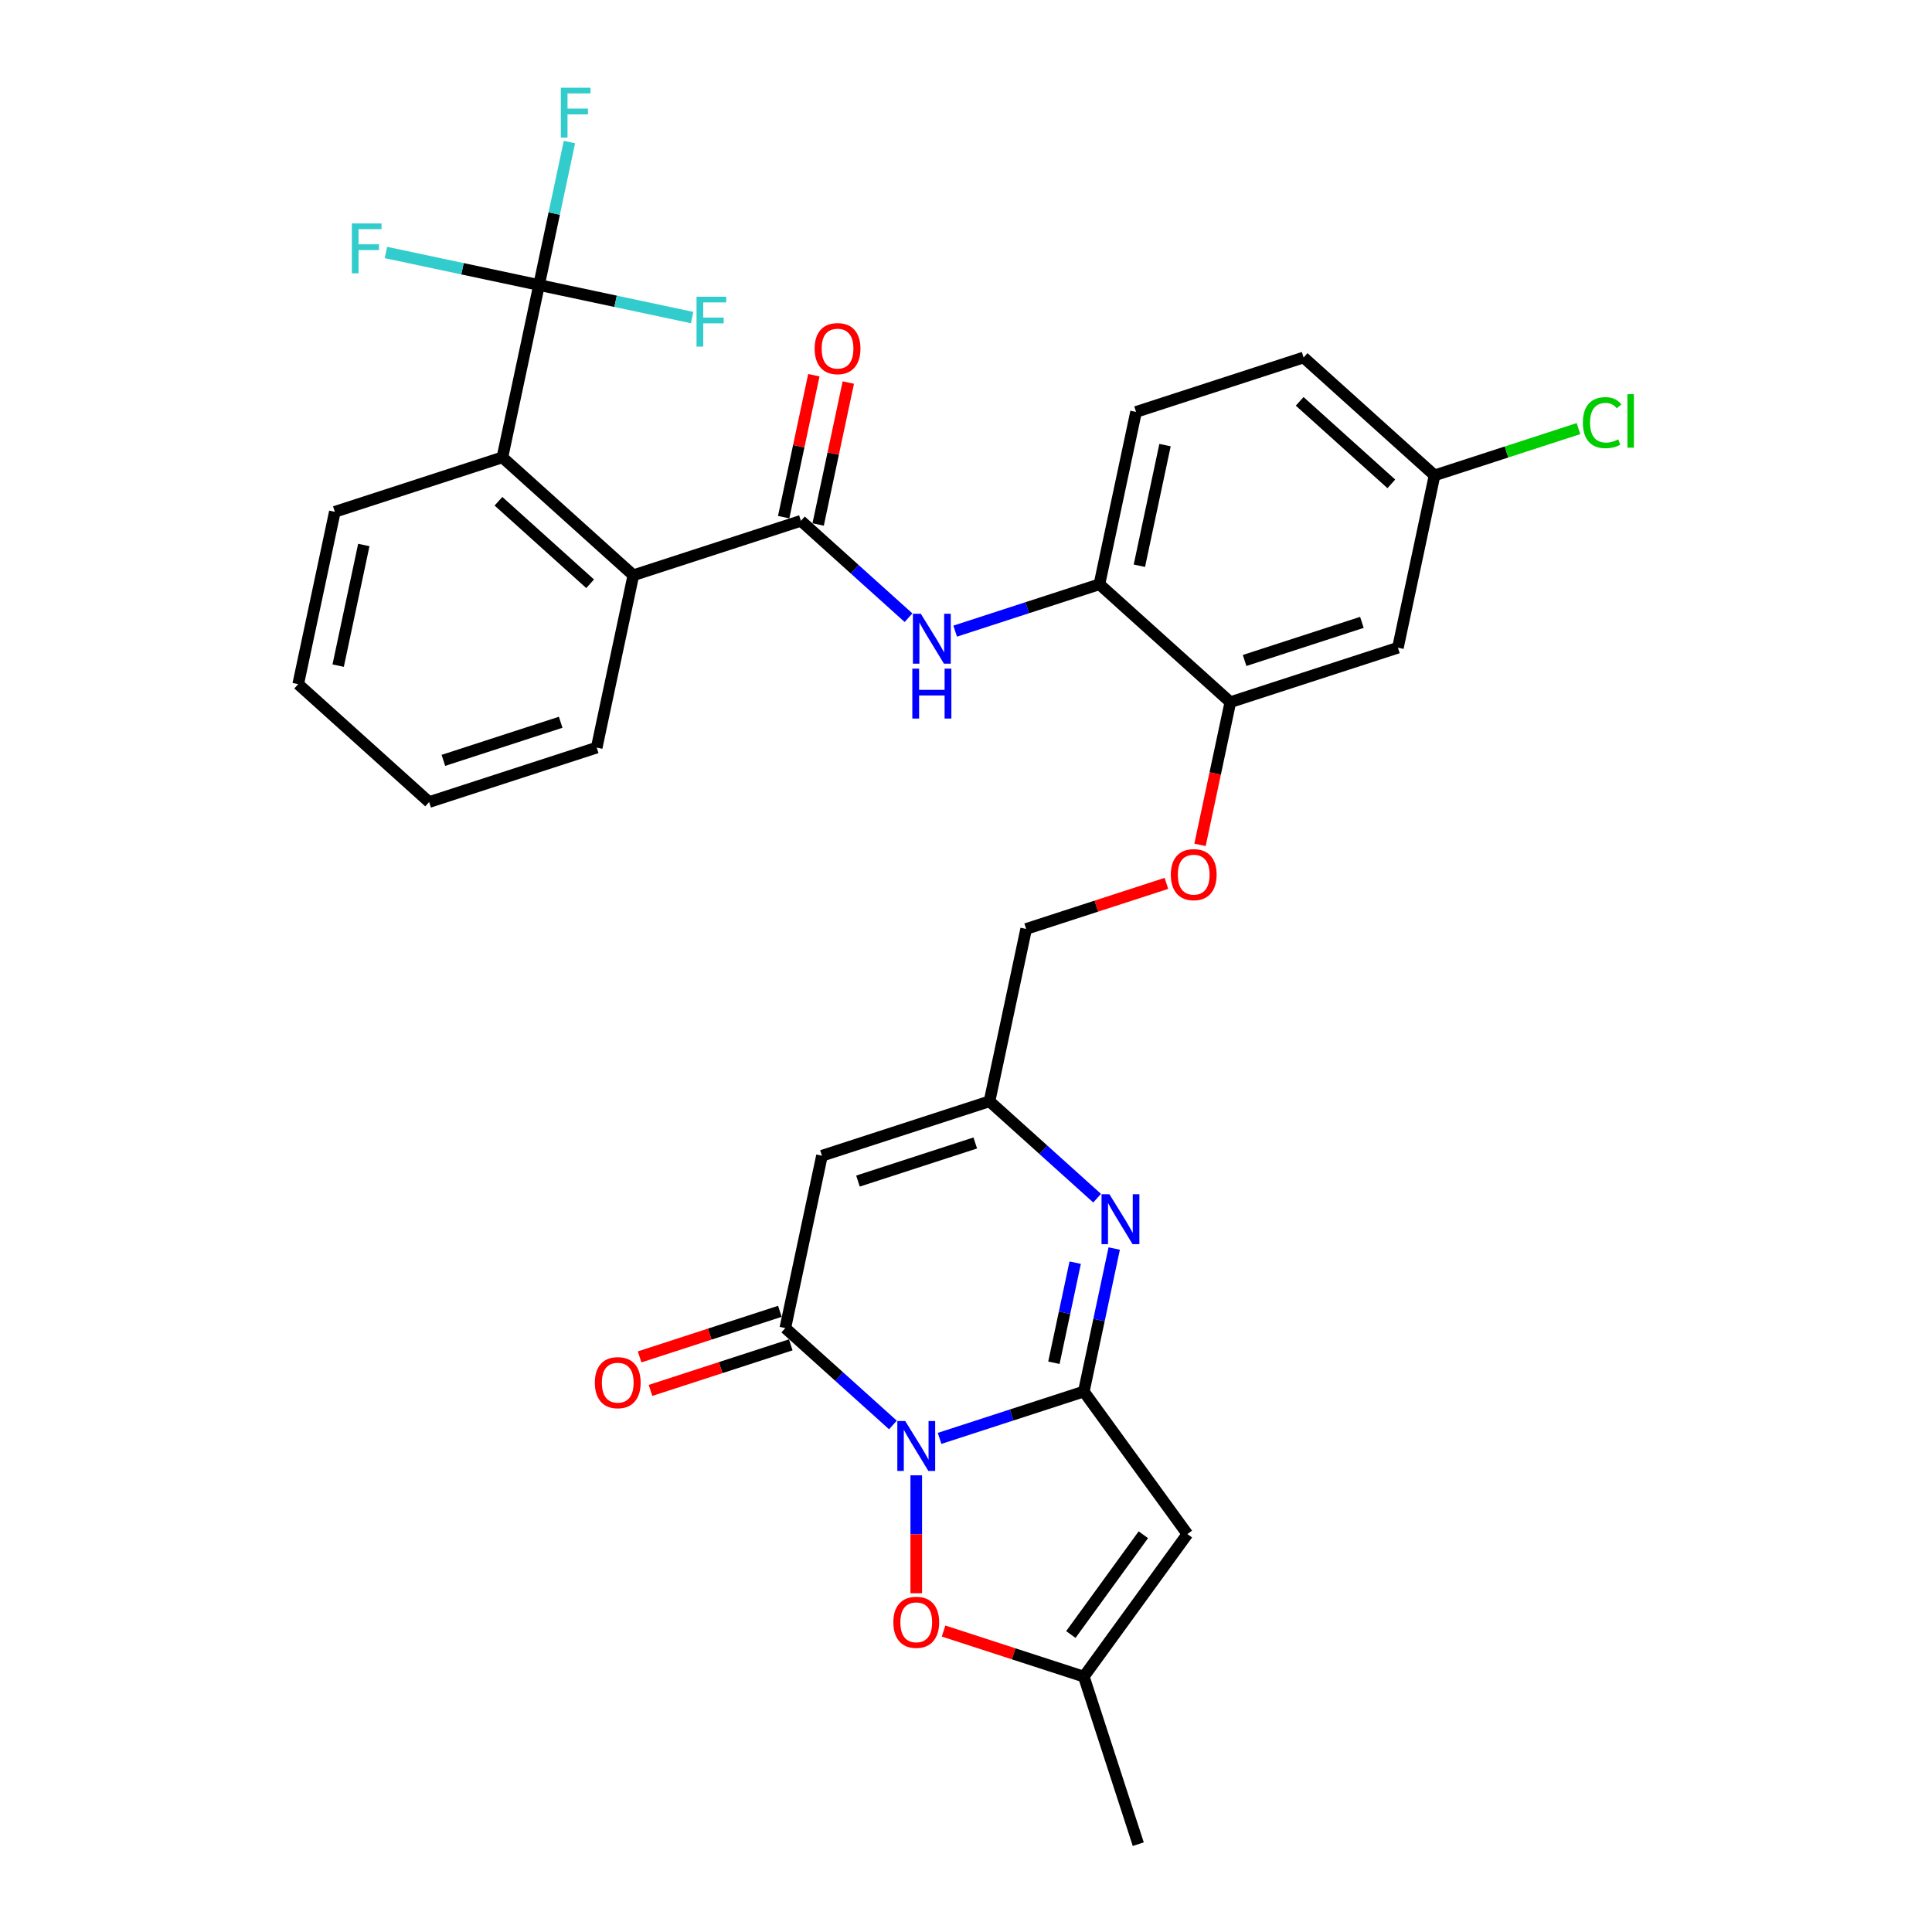 <?xml version='1.0' encoding='iso-8859-1'?>
<svg version='1.1' baseProfile='full'
              xmlns='http://www.w3.org/2000/svg'
                      xmlns:rdkit='http://www.rdkit.org/xml'
                      xmlns:xlink='http://www.w3.org/1999/xlink'
                  xml:space='preserve'
width='1000px' height='1000px' viewBox='0 0 1000 1000'>
<!-- END OF HEADER -->
<rect style='opacity:1.0;fill:#FFFFFF;stroke:none' width='1000' height='1000' x='0' y='0'> </rect>
<path class='bond-0' d='M 486.325,744.511 L 523.654,732.382' style='fill:none;fill-rule:evenodd;stroke:#0000FF;stroke-width:6px;stroke-linecap:butt;stroke-linejoin:miter;stroke-opacity:1' />
<path class='bond-0' d='M 523.654,732.382 L 560.983,720.253' style='fill:none;fill-rule:evenodd;stroke:#000000;stroke-width:6px;stroke-linecap:butt;stroke-linejoin:miter;stroke-opacity:1' />
<path class='bond-1' d='M 462.176,737.562 L 434.327,712.487' style='fill:none;fill-rule:evenodd;stroke:#0000FF;stroke-width:6px;stroke-linecap:butt;stroke-linejoin:miter;stroke-opacity:1' />
<path class='bond-1' d='M 434.327,712.487 L 406.478,687.412' style='fill:none;fill-rule:evenodd;stroke:#000000;stroke-width:6px;stroke-linecap:butt;stroke-linejoin:miter;stroke-opacity:1' />
<path class='bond-6' d='M 474.25,763.628 L 474.25,794.149' style='fill:none;fill-rule:evenodd;stroke:#0000FF;stroke-width:6px;stroke-linecap:butt;stroke-linejoin:miter;stroke-opacity:1' />
<path class='bond-6' d='M 474.25,794.149 L 474.25,824.671' style='fill:none;fill-rule:evenodd;stroke:#FF0000;stroke-width:6px;stroke-linecap:butt;stroke-linejoin:miter;stroke-opacity:1' />
<path class='bond-2' d='M 560.983,720.253 L 568.849,683.248' style='fill:none;fill-rule:evenodd;stroke:#000000;stroke-width:6px;stroke-linecap:butt;stroke-linejoin:miter;stroke-opacity:1' />
<path class='bond-2' d='M 568.849,683.248 L 576.715,646.242' style='fill:none;fill-rule:evenodd;stroke:#0000FF;stroke-width:6px;stroke-linecap:butt;stroke-linejoin:miter;stroke-opacity:1' />
<path class='bond-2' d='M 545.502,705.359 L 551.008,679.455' style='fill:none;fill-rule:evenodd;stroke:#000000;stroke-width:6px;stroke-linecap:butt;stroke-linejoin:miter;stroke-opacity:1' />
<path class='bond-2' d='M 551.008,679.455 L 556.514,653.552' style='fill:none;fill-rule:evenodd;stroke:#0000FF;stroke-width:6px;stroke-linecap:butt;stroke-linejoin:miter;stroke-opacity:1' />
<path class='bond-3' d='M 560.983,720.253 L 614.587,794.033' style='fill:none;fill-rule:evenodd;stroke:#000000;stroke-width:6px;stroke-linecap:butt;stroke-linejoin:miter;stroke-opacity:1' />
<path class='bond-4' d='M 406.478,687.412 L 425.439,598.208' style='fill:none;fill-rule:evenodd;stroke:#000000;stroke-width:6px;stroke-linecap:butt;stroke-linejoin:miter;stroke-opacity:1' />
<path class='bond-16' d='M 403.66,678.738 L 367.361,690.533' style='fill:none;fill-rule:evenodd;stroke:#000000;stroke-width:6px;stroke-linecap:butt;stroke-linejoin:miter;stroke-opacity:1' />
<path class='bond-16' d='M 367.361,690.533 L 331.062,702.327' style='fill:none;fill-rule:evenodd;stroke:#FF0000;stroke-width:6px;stroke-linecap:butt;stroke-linejoin:miter;stroke-opacity:1' />
<path class='bond-16' d='M 409.296,696.085 L 372.997,707.879' style='fill:none;fill-rule:evenodd;stroke:#000000;stroke-width:6px;stroke-linecap:butt;stroke-linejoin:miter;stroke-opacity:1' />
<path class='bond-16' d='M 372.997,707.879 L 336.698,719.673' style='fill:none;fill-rule:evenodd;stroke:#FF0000;stroke-width:6px;stroke-linecap:butt;stroke-linejoin:miter;stroke-opacity:1' />
<path class='bond-33' d='M 567.87,620.177 L 540.021,595.102' style='fill:none;fill-rule:evenodd;stroke:#0000FF;stroke-width:6px;stroke-linecap:butt;stroke-linejoin:miter;stroke-opacity:1' />
<path class='bond-33' d='M 540.021,595.102 L 512.172,570.026' style='fill:none;fill-rule:evenodd;stroke:#000000;stroke-width:6px;stroke-linecap:butt;stroke-linejoin:miter;stroke-opacity:1' />
<path class='bond-32' d='M 614.587,794.033 L 560.983,867.812' style='fill:none;fill-rule:evenodd;stroke:#000000;stroke-width:6px;stroke-linecap:butt;stroke-linejoin:miter;stroke-opacity:1' />
<path class='bond-32' d='M 591.791,794.379 L 554.268,846.024' style='fill:none;fill-rule:evenodd;stroke:#000000;stroke-width:6px;stroke-linecap:butt;stroke-linejoin:miter;stroke-opacity:1' />
<path class='bond-8' d='M 425.439,598.208 L 512.172,570.026' style='fill:none;fill-rule:evenodd;stroke:#000000;stroke-width:6px;stroke-linecap:butt;stroke-linejoin:miter;stroke-opacity:1' />
<path class='bond-8' d='M 444.085,611.327 L 504.798,591.6' style='fill:none;fill-rule:evenodd;stroke:#000000;stroke-width:6px;stroke-linecap:butt;stroke-linejoin:miter;stroke-opacity:1' />
<path class='bond-5' d='M 414.549,269.574 L 442.398,294.649' style='fill:none;fill-rule:evenodd;stroke:#000000;stroke-width:6px;stroke-linecap:butt;stroke-linejoin:miter;stroke-opacity:1' />
<path class='bond-5' d='M 442.398,294.649 L 470.247,319.724' style='fill:none;fill-rule:evenodd;stroke:#0000FF;stroke-width:6px;stroke-linecap:butt;stroke-linejoin:miter;stroke-opacity:1' />
<path class='bond-11' d='M 414.549,269.574 L 327.816,297.755' style='fill:none;fill-rule:evenodd;stroke:#000000;stroke-width:6px;stroke-linecap:butt;stroke-linejoin:miter;stroke-opacity:1' />
<path class='bond-18' d='M 423.469,271.47 L 431.277,234.738' style='fill:none;fill-rule:evenodd;stroke:#000000;stroke-width:6px;stroke-linecap:butt;stroke-linejoin:miter;stroke-opacity:1' />
<path class='bond-18' d='M 431.277,234.738 L 439.084,198.006' style='fill:none;fill-rule:evenodd;stroke:#FF0000;stroke-width:6px;stroke-linecap:butt;stroke-linejoin:miter;stroke-opacity:1' />
<path class='bond-18' d='M 405.628,267.678 L 413.436,230.946' style='fill:none;fill-rule:evenodd;stroke:#000000;stroke-width:6px;stroke-linecap:butt;stroke-linejoin:miter;stroke-opacity:1' />
<path class='bond-18' d='M 413.436,230.946 L 421.244,194.214' style='fill:none;fill-rule:evenodd;stroke:#FF0000;stroke-width:6px;stroke-linecap:butt;stroke-linejoin:miter;stroke-opacity:1' />
<path class='bond-12' d='M 488.386,844.224 L 524.684,856.018' style='fill:none;fill-rule:evenodd;stroke:#FF0000;stroke-width:6px;stroke-linecap:butt;stroke-linejoin:miter;stroke-opacity:1' />
<path class='bond-12' d='M 524.684,856.018 L 560.983,867.812' style='fill:none;fill-rule:evenodd;stroke:#000000;stroke-width:6px;stroke-linecap:butt;stroke-linejoin:miter;stroke-opacity:1' />
<path class='bond-7' d='M 279.004,147.529 L 260.043,236.732' style='fill:none;fill-rule:evenodd;stroke:#000000;stroke-width:6px;stroke-linecap:butt;stroke-linejoin:miter;stroke-opacity:1' />
<path class='bond-20' d='M 279.004,147.529 L 286.87,110.523' style='fill:none;fill-rule:evenodd;stroke:#000000;stroke-width:6px;stroke-linecap:butt;stroke-linejoin:miter;stroke-opacity:1' />
<path class='bond-20' d='M 286.87,110.523 L 294.735,73.518' style='fill:none;fill-rule:evenodd;stroke:#33CCCC;stroke-width:6px;stroke-linecap:butt;stroke-linejoin:miter;stroke-opacity:1' />
<path class='bond-21' d='M 279.004,147.529 L 239.381,139.107' style='fill:none;fill-rule:evenodd;stroke:#000000;stroke-width:6px;stroke-linecap:butt;stroke-linejoin:miter;stroke-opacity:1' />
<path class='bond-21' d='M 239.381,139.107 L 199.759,130.685' style='fill:none;fill-rule:evenodd;stroke:#33CCCC;stroke-width:6px;stroke-linecap:butt;stroke-linejoin:miter;stroke-opacity:1' />
<path class='bond-22' d='M 279.004,147.529 L 318.627,155.951' style='fill:none;fill-rule:evenodd;stroke:#000000;stroke-width:6px;stroke-linecap:butt;stroke-linejoin:miter;stroke-opacity:1' />
<path class='bond-22' d='M 318.627,155.951 L 358.249,164.373' style='fill:none;fill-rule:evenodd;stroke:#33CCCC;stroke-width:6px;stroke-linecap:butt;stroke-linejoin:miter;stroke-opacity:1' />
<path class='bond-23' d='M 512.172,570.026 L 531.133,480.823' style='fill:none;fill-rule:evenodd;stroke:#000000;stroke-width:6px;stroke-linecap:butt;stroke-linejoin:miter;stroke-opacity:1' />
<path class='bond-9' d='M 494.396,326.673 L 531.725,314.544' style='fill:none;fill-rule:evenodd;stroke:#0000FF;stroke-width:6px;stroke-linecap:butt;stroke-linejoin:miter;stroke-opacity:1' />
<path class='bond-9' d='M 531.725,314.544 L 569.054,302.415' style='fill:none;fill-rule:evenodd;stroke:#000000;stroke-width:6px;stroke-linecap:butt;stroke-linejoin:miter;stroke-opacity:1' />
<path class='bond-10' d='M 260.043,236.732 L 327.816,297.755' style='fill:none;fill-rule:evenodd;stroke:#000000;stroke-width:6px;stroke-linecap:butt;stroke-linejoin:miter;stroke-opacity:1' />
<path class='bond-10' d='M 258.005,259.44 L 305.445,302.156' style='fill:none;fill-rule:evenodd;stroke:#000000;stroke-width:6px;stroke-linecap:butt;stroke-linejoin:miter;stroke-opacity:1' />
<path class='bond-27' d='M 260.043,236.732 L 173.31,264.914' style='fill:none;fill-rule:evenodd;stroke:#000000;stroke-width:6px;stroke-linecap:butt;stroke-linejoin:miter;stroke-opacity:1' />
<path class='bond-28' d='M 327.816,297.755 L 308.855,386.959' style='fill:none;fill-rule:evenodd;stroke:#000000;stroke-width:6px;stroke-linecap:butt;stroke-linejoin:miter;stroke-opacity:1' />
<path class='bond-29' d='M 560.983,867.812 L 589.165,954.545' style='fill:none;fill-rule:evenodd;stroke:#000000;stroke-width:6px;stroke-linecap:butt;stroke-linejoin:miter;stroke-opacity:1' />
<path class='bond-13' d='M 569.054,302.415 L 636.827,363.437' style='fill:none;fill-rule:evenodd;stroke:#000000;stroke-width:6px;stroke-linecap:butt;stroke-linejoin:miter;stroke-opacity:1' />
<path class='bond-19' d='M 569.054,302.415 L 588.015,213.211' style='fill:none;fill-rule:evenodd;stroke:#000000;stroke-width:6px;stroke-linecap:butt;stroke-linejoin:miter;stroke-opacity:1' />
<path class='bond-19' d='M 589.739,292.826 L 603.012,230.384' style='fill:none;fill-rule:evenodd;stroke:#000000;stroke-width:6px;stroke-linecap:butt;stroke-linejoin:miter;stroke-opacity:1' />
<path class='bond-14' d='M 636.827,363.437 L 628.977,400.37' style='fill:none;fill-rule:evenodd;stroke:#000000;stroke-width:6px;stroke-linecap:butt;stroke-linejoin:miter;stroke-opacity:1' />
<path class='bond-14' d='M 628.977,400.37 L 621.126,437.302' style='fill:none;fill-rule:evenodd;stroke:#FF0000;stroke-width:6px;stroke-linecap:butt;stroke-linejoin:miter;stroke-opacity:1' />
<path class='bond-15' d='M 636.827,363.437 L 723.56,335.256' style='fill:none;fill-rule:evenodd;stroke:#000000;stroke-width:6px;stroke-linecap:butt;stroke-linejoin:miter;stroke-opacity:1' />
<path class='bond-15' d='M 644.201,341.863 L 704.914,322.137' style='fill:none;fill-rule:evenodd;stroke:#000000;stroke-width:6px;stroke-linecap:butt;stroke-linejoin:miter;stroke-opacity:1' />
<path class='bond-24' d='M 723.56,335.256 L 742.521,246.052' style='fill:none;fill-rule:evenodd;stroke:#000000;stroke-width:6px;stroke-linecap:butt;stroke-linejoin:miter;stroke-opacity:1' />
<path class='bond-17' d='M 603.73,457.234 L 567.432,469.028' style='fill:none;fill-rule:evenodd;stroke:#FF0000;stroke-width:6px;stroke-linecap:butt;stroke-linejoin:miter;stroke-opacity:1' />
<path class='bond-17' d='M 567.432,469.028 L 531.133,480.823' style='fill:none;fill-rule:evenodd;stroke:#000000;stroke-width:6px;stroke-linecap:butt;stroke-linejoin:miter;stroke-opacity:1' />
<path class='bond-34' d='M 588.015,213.211 L 674.749,185.03' style='fill:none;fill-rule:evenodd;stroke:#000000;stroke-width:6px;stroke-linecap:butt;stroke-linejoin:miter;stroke-opacity:1' />
<path class='bond-25' d='M 742.521,246.052 L 674.749,185.03' style='fill:none;fill-rule:evenodd;stroke:#000000;stroke-width:6px;stroke-linecap:butt;stroke-linejoin:miter;stroke-opacity:1' />
<path class='bond-25' d='M 720.151,250.453 L 672.71,207.737' style='fill:none;fill-rule:evenodd;stroke:#000000;stroke-width:6px;stroke-linecap:butt;stroke-linejoin:miter;stroke-opacity:1' />
<path class='bond-26' d='M 742.521,246.052 L 779.768,233.95' style='fill:none;fill-rule:evenodd;stroke:#000000;stroke-width:6px;stroke-linecap:butt;stroke-linejoin:miter;stroke-opacity:1' />
<path class='bond-26' d='M 779.768,233.95 L 817.016,221.847' style='fill:none;fill-rule:evenodd;stroke:#00CC00;stroke-width:6px;stroke-linecap:butt;stroke-linejoin:miter;stroke-opacity:1' />
<path class='bond-35' d='M 173.31,264.914 L 154.349,354.118' style='fill:none;fill-rule:evenodd;stroke:#000000;stroke-width:6px;stroke-linecap:butt;stroke-linejoin:miter;stroke-opacity:1' />
<path class='bond-35' d='M 188.307,282.087 L 175.034,344.529' style='fill:none;fill-rule:evenodd;stroke:#000000;stroke-width:6px;stroke-linecap:butt;stroke-linejoin:miter;stroke-opacity:1' />
<path class='bond-30' d='M 308.855,386.959 L 222.121,415.14' style='fill:none;fill-rule:evenodd;stroke:#000000;stroke-width:6px;stroke-linecap:butt;stroke-linejoin:miter;stroke-opacity:1' />
<path class='bond-30' d='M 290.208,373.839 L 229.495,393.566' style='fill:none;fill-rule:evenodd;stroke:#000000;stroke-width:6px;stroke-linecap:butt;stroke-linejoin:miter;stroke-opacity:1' />
<path class='bond-31' d='M 222.121,415.14 L 154.349,354.118' style='fill:none;fill-rule:evenodd;stroke:#000000;stroke-width:6px;stroke-linecap:butt;stroke-linejoin:miter;stroke-opacity:1' />
<path  class='atom-0' d='M 468.541 735.521
L 477.004 749.2
Q 477.843 750.55, 479.193 752.994
Q 480.543 755.438, 480.616 755.584
L 480.616 735.521
L 484.045 735.521
L 484.045 761.348
L 480.506 761.348
L 471.423 746.391
Q 470.365 744.64, 469.234 742.634
Q 468.14 740.628, 467.812 740.008
L 467.812 761.348
L 464.456 761.348
L 464.456 735.521
L 468.541 735.521
' fill='#0000FF'/>
<path  class='atom-3' d='M 574.235 618.135
L 582.698 631.815
Q 583.537 633.165, 584.887 635.609
Q 586.237 638.053, 586.31 638.199
L 586.31 618.135
L 589.739 618.135
L 589.739 643.962
L 586.2 643.962
L 577.117 629.006
Q 576.059 627.255, 574.928 625.249
Q 573.834 623.242, 573.506 622.622
L 573.506 643.962
L 570.15 643.962
L 570.15 618.135
L 574.235 618.135
' fill='#0000FF'/>
<path  class='atom-7' d='M 462.395 839.704
Q 462.395 833.502, 465.459 830.037
Q 468.523 826.571, 474.25 826.571
Q 479.977 826.571, 483.041 830.037
Q 486.106 833.502, 486.106 839.704
Q 486.106 845.978, 483.005 849.553
Q 479.904 853.092, 474.25 853.092
Q 468.559 853.092, 465.459 849.553
Q 462.395 846.015, 462.395 839.704
M 474.25 850.173
Q 478.19 850.173, 480.306 847.547
Q 482.458 844.884, 482.458 839.704
Q 482.458 834.633, 480.306 832.08
Q 478.19 829.49, 474.25 829.49
Q 470.31 829.49, 468.158 832.043
Q 466.042 834.597, 466.042 839.704
Q 466.042 844.92, 468.158 847.547
Q 470.31 850.173, 474.25 850.173
' fill='#FF0000'/>
<path  class='atom-10' d='M 476.612 317.683
L 485.075 331.362
Q 485.914 332.712, 487.264 335.156
Q 488.614 337.6, 488.687 337.746
L 488.687 317.683
L 492.116 317.683
L 492.116 343.51
L 488.577 343.51
L 479.494 328.553
Q 478.436 326.802, 477.305 324.796
Q 476.211 322.79, 475.883 322.17
L 475.883 343.51
L 472.527 343.51
L 472.527 317.683
L 476.612 317.683
' fill='#0000FF'/>
<path  class='atom-10' d='M 472.217 346.092
L 475.719 346.092
L 475.719 357.072
L 488.924 357.072
L 488.924 346.092
L 492.426 346.092
L 492.426 371.919
L 488.924 371.919
L 488.924 359.991
L 475.719 359.991
L 475.719 371.919
L 472.217 371.919
L 472.217 346.092
' fill='#0000FF'/>
<path  class='atom-17' d='M 307.889 715.666
Q 307.889 709.465, 310.953 705.999
Q 314.017 702.534, 319.744 702.534
Q 325.472 702.534, 328.536 705.999
Q 331.6 709.465, 331.6 715.666
Q 331.6 721.94, 328.499 725.515
Q 325.399 729.054, 319.744 729.054
Q 314.054 729.054, 310.953 725.515
Q 307.889 721.977, 307.889 715.666
M 319.744 726.135
Q 323.684 726.135, 325.8 723.509
Q 327.952 720.846, 327.952 715.666
Q 327.952 710.595, 325.8 708.042
Q 323.684 705.452, 319.744 705.452
Q 315.805 705.452, 313.653 708.005
Q 311.537 710.559, 311.537 715.666
Q 311.537 720.882, 313.653 723.509
Q 315.805 726.135, 319.744 726.135
' fill='#FF0000'/>
<path  class='atom-18' d='M 606.01 452.714
Q 606.01 446.513, 609.075 443.047
Q 612.139 439.582, 617.866 439.582
Q 623.593 439.582, 626.657 443.047
Q 629.722 446.513, 629.722 452.714
Q 629.722 458.989, 626.621 462.563
Q 623.52 466.102, 617.866 466.102
Q 612.175 466.102, 609.075 462.563
Q 606.01 459.025, 606.01 452.714
M 617.866 463.184
Q 621.806 463.184, 623.921 460.557
Q 626.074 457.894, 626.074 452.714
Q 626.074 447.644, 623.921 445.09
Q 621.806 442.5, 617.866 442.5
Q 613.926 442.5, 611.774 445.054
Q 609.658 447.607, 609.658 452.714
Q 609.658 457.931, 611.774 460.557
Q 613.926 463.184, 617.866 463.184
' fill='#FF0000'/>
<path  class='atom-19' d='M 421.654 180.443
Q 421.654 174.241, 424.718 170.776
Q 427.783 167.31, 433.51 167.31
Q 439.237 167.31, 442.301 170.776
Q 445.365 174.241, 445.365 180.443
Q 445.365 186.717, 442.265 190.292
Q 439.164 193.83, 433.51 193.83
Q 427.819 193.83, 424.718 190.292
Q 421.654 186.754, 421.654 180.443
M 433.51 190.912
Q 437.449 190.912, 439.565 188.286
Q 441.717 185.623, 441.717 180.443
Q 441.717 175.372, 439.565 172.819
Q 437.449 170.229, 433.51 170.229
Q 429.57 170.229, 427.418 172.782
Q 425.302 175.336, 425.302 180.443
Q 425.302 185.659, 427.418 188.286
Q 429.57 190.912, 433.51 190.912
' fill='#FF0000'/>
<path  class='atom-21' d='M 290.286 45.411
L 305.644 45.411
L 305.644 48.366
L 293.752 48.366
L 293.752 56.209
L 304.33 56.209
L 304.33 59.2
L 293.752 59.2
L 293.752 71.238
L 290.286 71.238
L 290.286 45.411
' fill='#33CCCC'/>
<path  class='atom-22' d='M 182.121 115.654
L 197.479 115.654
L 197.479 118.609
L 185.587 118.609
L 185.587 126.452
L 196.166 126.452
L 196.166 129.443
L 185.587 129.443
L 185.587 141.481
L 182.121 141.481
L 182.121 115.654
' fill='#33CCCC'/>
<path  class='atom-23' d='M 360.529 153.576
L 375.887 153.576
L 375.887 156.531
L 363.995 156.531
L 363.995 164.374
L 374.573 164.374
L 374.573 167.365
L 363.995 167.365
L 363.995 179.403
L 360.529 179.403
L 360.529 153.576
' fill='#33CCCC'/>
<path  class='atom-27' d='M 819.295 218.765
Q 819.295 212.344, 822.287 208.988
Q 825.314 205.596, 831.042 205.596
Q 836.368 205.596, 839.213 209.353
L 836.805 211.323
Q 834.726 208.587, 831.042 208.587
Q 827.138 208.587, 825.059 211.213
Q 823.016 213.803, 823.016 218.765
Q 823.016 223.872, 825.132 226.498
Q 827.284 229.124, 831.443 229.124
Q 834.288 229.124, 837.608 227.41
L 838.629 230.146
Q 837.279 231.021, 835.237 231.532
Q 833.194 232.043, 830.932 232.043
Q 825.314 232.043, 822.287 228.614
Q 819.295 225.185, 819.295 218.765
' fill='#00CC00'/>
<path  class='atom-27' d='M 842.35 204.027
L 845.706 204.027
L 845.706 231.714
L 842.35 231.714
L 842.35 204.027
' fill='#00CC00'/>
</svg>
